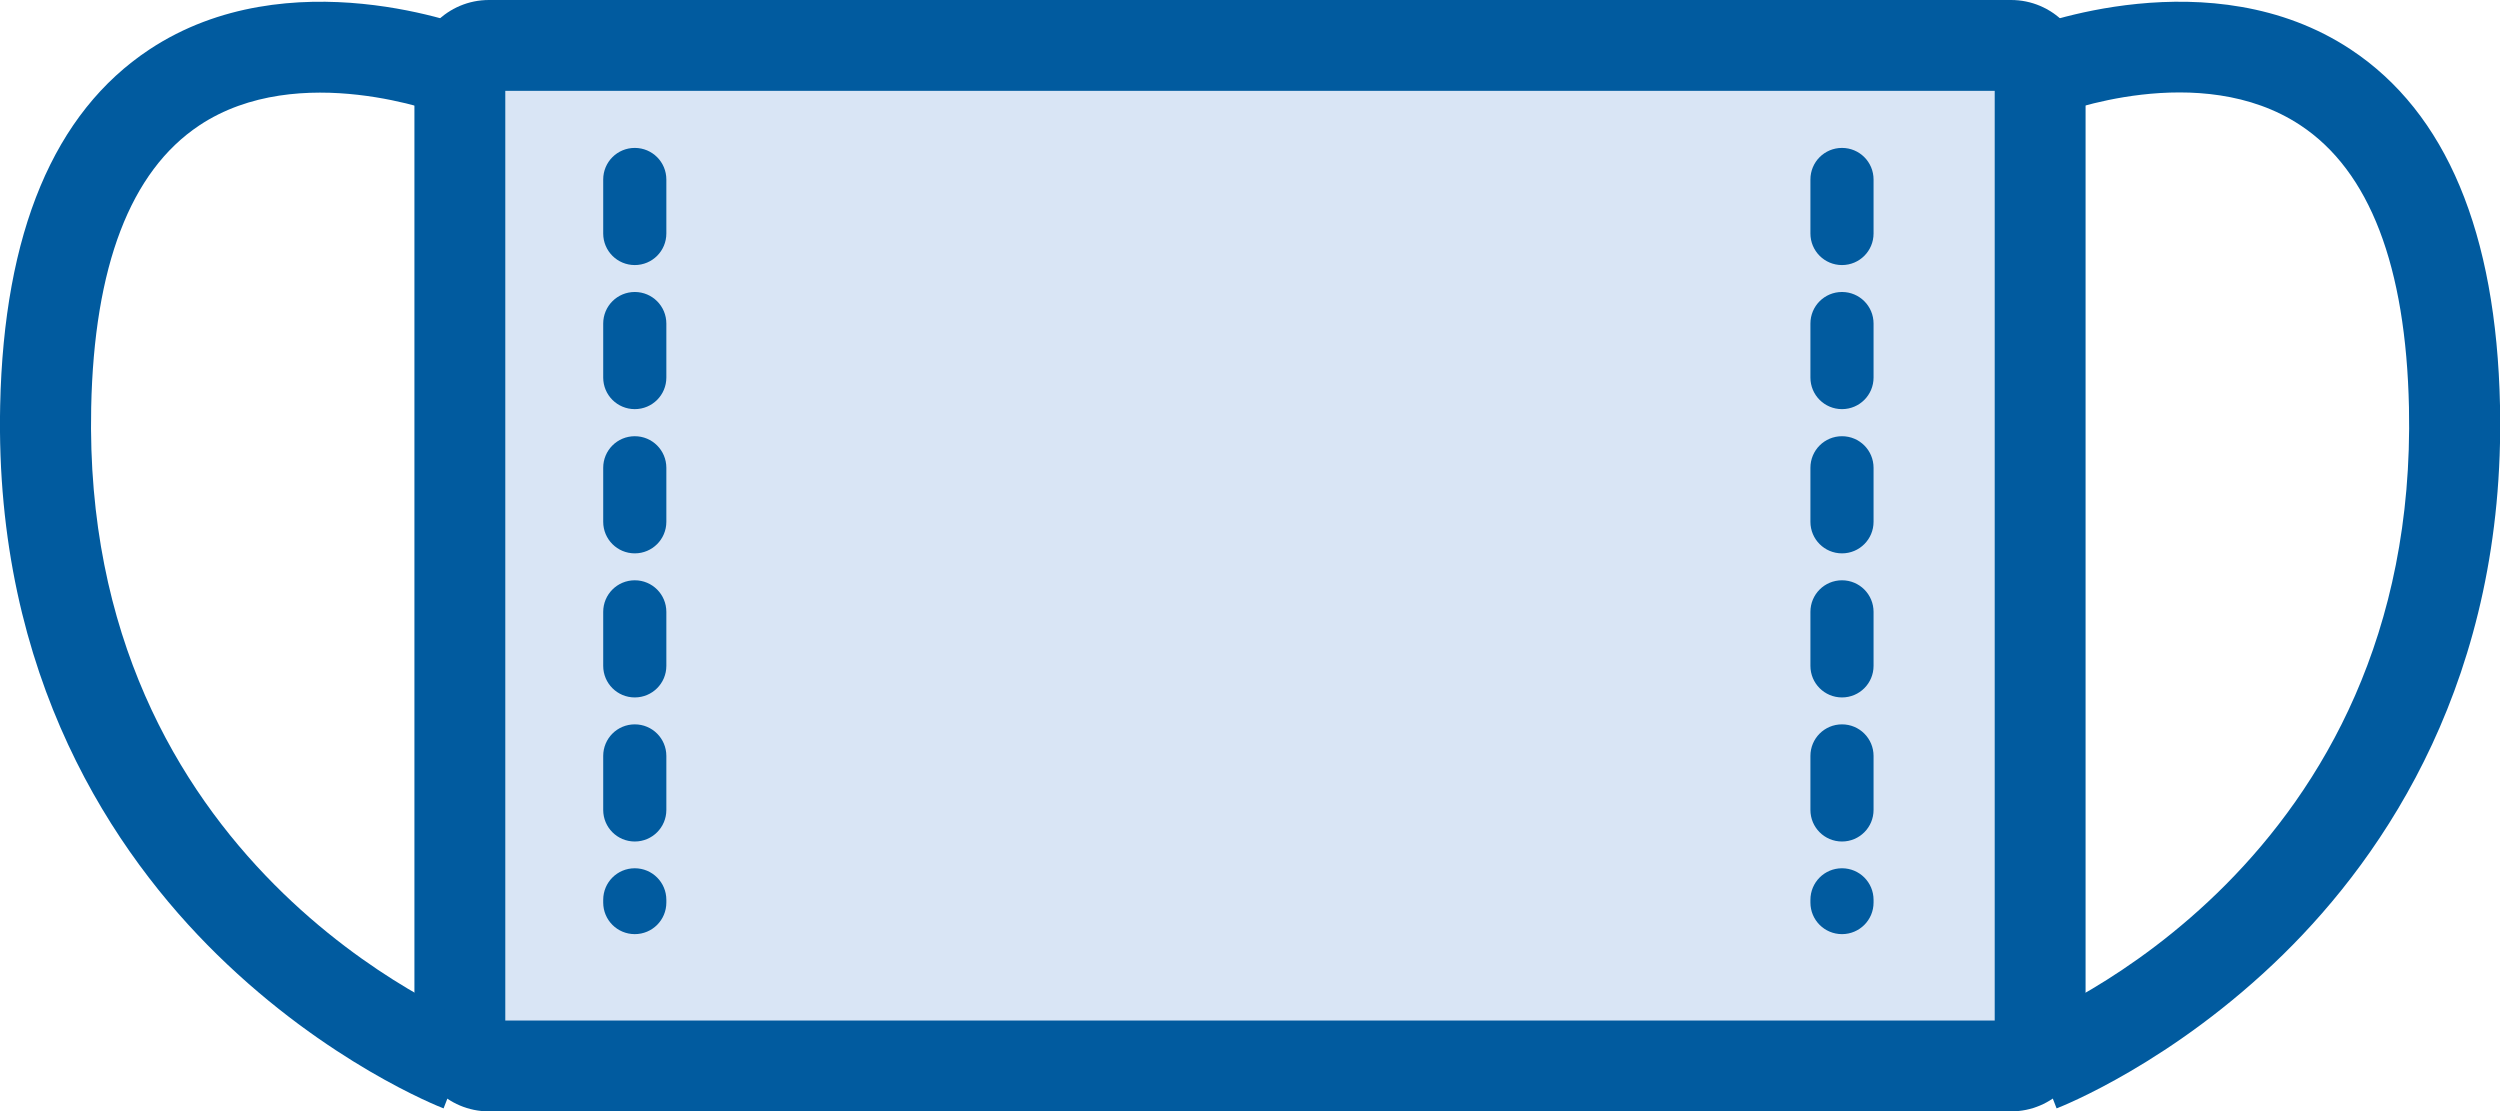 <?xml version="1.0" encoding="UTF-8"?>
<svg id="_レイヤー_2" data-name="レイヤー 2" xmlns="http://www.w3.org/2000/svg" viewBox="0 0 156 69.35">
  <defs>
    <style>
      .cls-1 {
        fill: #d9e5f5;
      }

      .cls-2 {
        fill: #015b9f;
      }
    </style>
  </defs>
  <g id="_レイヤー_1-2" data-name="レイヤー 1">
    <rect class="cls-1" x="29.74" y="5.67" width="96.54" height="58.2"/>
    <g>
      <path class="cls-2" d="M125.49,69.35H30.51c-2.57,0-4.65-2.09-4.65-4.65V4.65c0-2.57,2.09-4.65,4.65-4.65h94.98c2.57,0,4.65,2.09,4.65,4.65v60.05c0,2.57-2.09,4.65-4.65,4.65ZM31.53,63.68h92.94V5.67H31.53v58.01Z"/>
      <path class="cls-2" d="M39.61,58.29c-1.09,0-1.97-.88-1.97-1.97v-.17c0-1.09.88-1.97,1.97-1.97s1.97.88,1.97,1.97v.17c0,1.09-.88,1.97-1.97,1.97ZM39.61,52.51c-1.09,0-1.97-.88-1.97-1.97v-3.37c0-1.09.88-1.97,1.97-1.97s1.97.88,1.97,1.97v3.37c0,1.09-.88,1.97-1.97,1.97ZM39.61,43.52c-1.09,0-1.97-.88-1.97-1.97v-3.37c0-1.09.88-1.97,1.97-1.97s1.97.88,1.97,1.97v3.37c0,1.09-.88,1.97-1.97,1.97ZM39.61,34.53c-1.09,0-1.97-.88-1.97-1.97v-3.37c0-1.09.88-1.97,1.97-1.97s1.97.88,1.97,1.97v3.37c0,1.09-.88,1.97-1.97,1.97ZM39.61,25.53c-1.09,0-1.97-.88-1.97-1.97v-3.37c0-1.09.88-1.97,1.97-1.97s1.97.88,1.97,1.97v3.37c0,1.09-.88,1.97-1.97,1.97ZM39.61,16.54c-1.09,0-1.97-.88-1.97-1.97v-3.37c0-1.09.88-1.97,1.97-1.97s1.97.88,1.97,1.97v3.37c0,1.09-.88,1.97-1.97,1.97Z"/>
      <path class="cls-2" d="M114.94,58.29c-1.09,0-1.97-.88-1.97-1.97v-.17c0-1.09.88-1.97,1.97-1.97s1.97.88,1.97,1.97v.17c0,1.09-.88,1.97-1.97,1.97ZM114.94,52.51c-1.09,0-1.97-.88-1.97-1.97v-3.37c0-1.09.88-1.97,1.97-1.97s1.97.88,1.97,1.97v3.37c0,1.09-.88,1.97-1.97,1.97ZM114.94,43.52c-1.09,0-1.97-.88-1.97-1.97v-3.37c0-1.09.88-1.97,1.97-1.97s1.97.88,1.97,1.97v3.37c0,1.09-.88,1.97-1.97,1.97ZM114.94,34.53c-1.09,0-1.97-.88-1.97-1.97v-3.37c0-1.09.88-1.97,1.97-1.97s1.97.88,1.97,1.97v3.37c0,1.09-.88,1.97-1.97,1.97ZM114.94,25.53c-1.09,0-1.97-.88-1.97-1.97v-3.37c0-1.09.88-1.97,1.97-1.97s1.97.88,1.97,1.97v3.37c0,1.09-.88,1.97-1.97,1.97ZM114.94,16.54c-1.09,0-1.97-.88-1.97-1.97v-3.37c0-1.09.88-1.97,1.97-1.97s1.97.88,1.97,1.97v3.37c0,1.09-.88,1.97-1.97,1.97Z"/>
      <path class="cls-2" d="M27.67,69.16c-.29-.11-7.25-2.85-14.13-9.6C7.17,53.31-.35,42.3.01,25.31.24,14.5,3.37,7.03,9.32,3.09c8.73-5.78,19.95-1.41,20.43-1.22l-2.1,5.27c-.09-.03-8.99-3.46-15.22.69-4.29,2.86-6.56,8.78-6.74,17.6-.6,28.48,23.03,38.05,24.04,38.44l-2.05,5.29Z"/>
      <path class="cls-2" d="M128.33,69.16l-2.04-5.29c1-.39,24.63-9.96,24.03-38.44-.19-8.84-2.46-14.76-6.77-17.61-6.28-4.16-15.1-.71-15.19-.68l-2.1-5.27c.47-.19,11.7-4.56,20.43,1.22,5.95,3.94,9.08,11.41,9.31,22.22.36,16.98-7.16,28-13.53,34.25-6.88,6.75-13.84,9.49-14.13,9.6Z"/>
    </g>
  </g>
</svg>